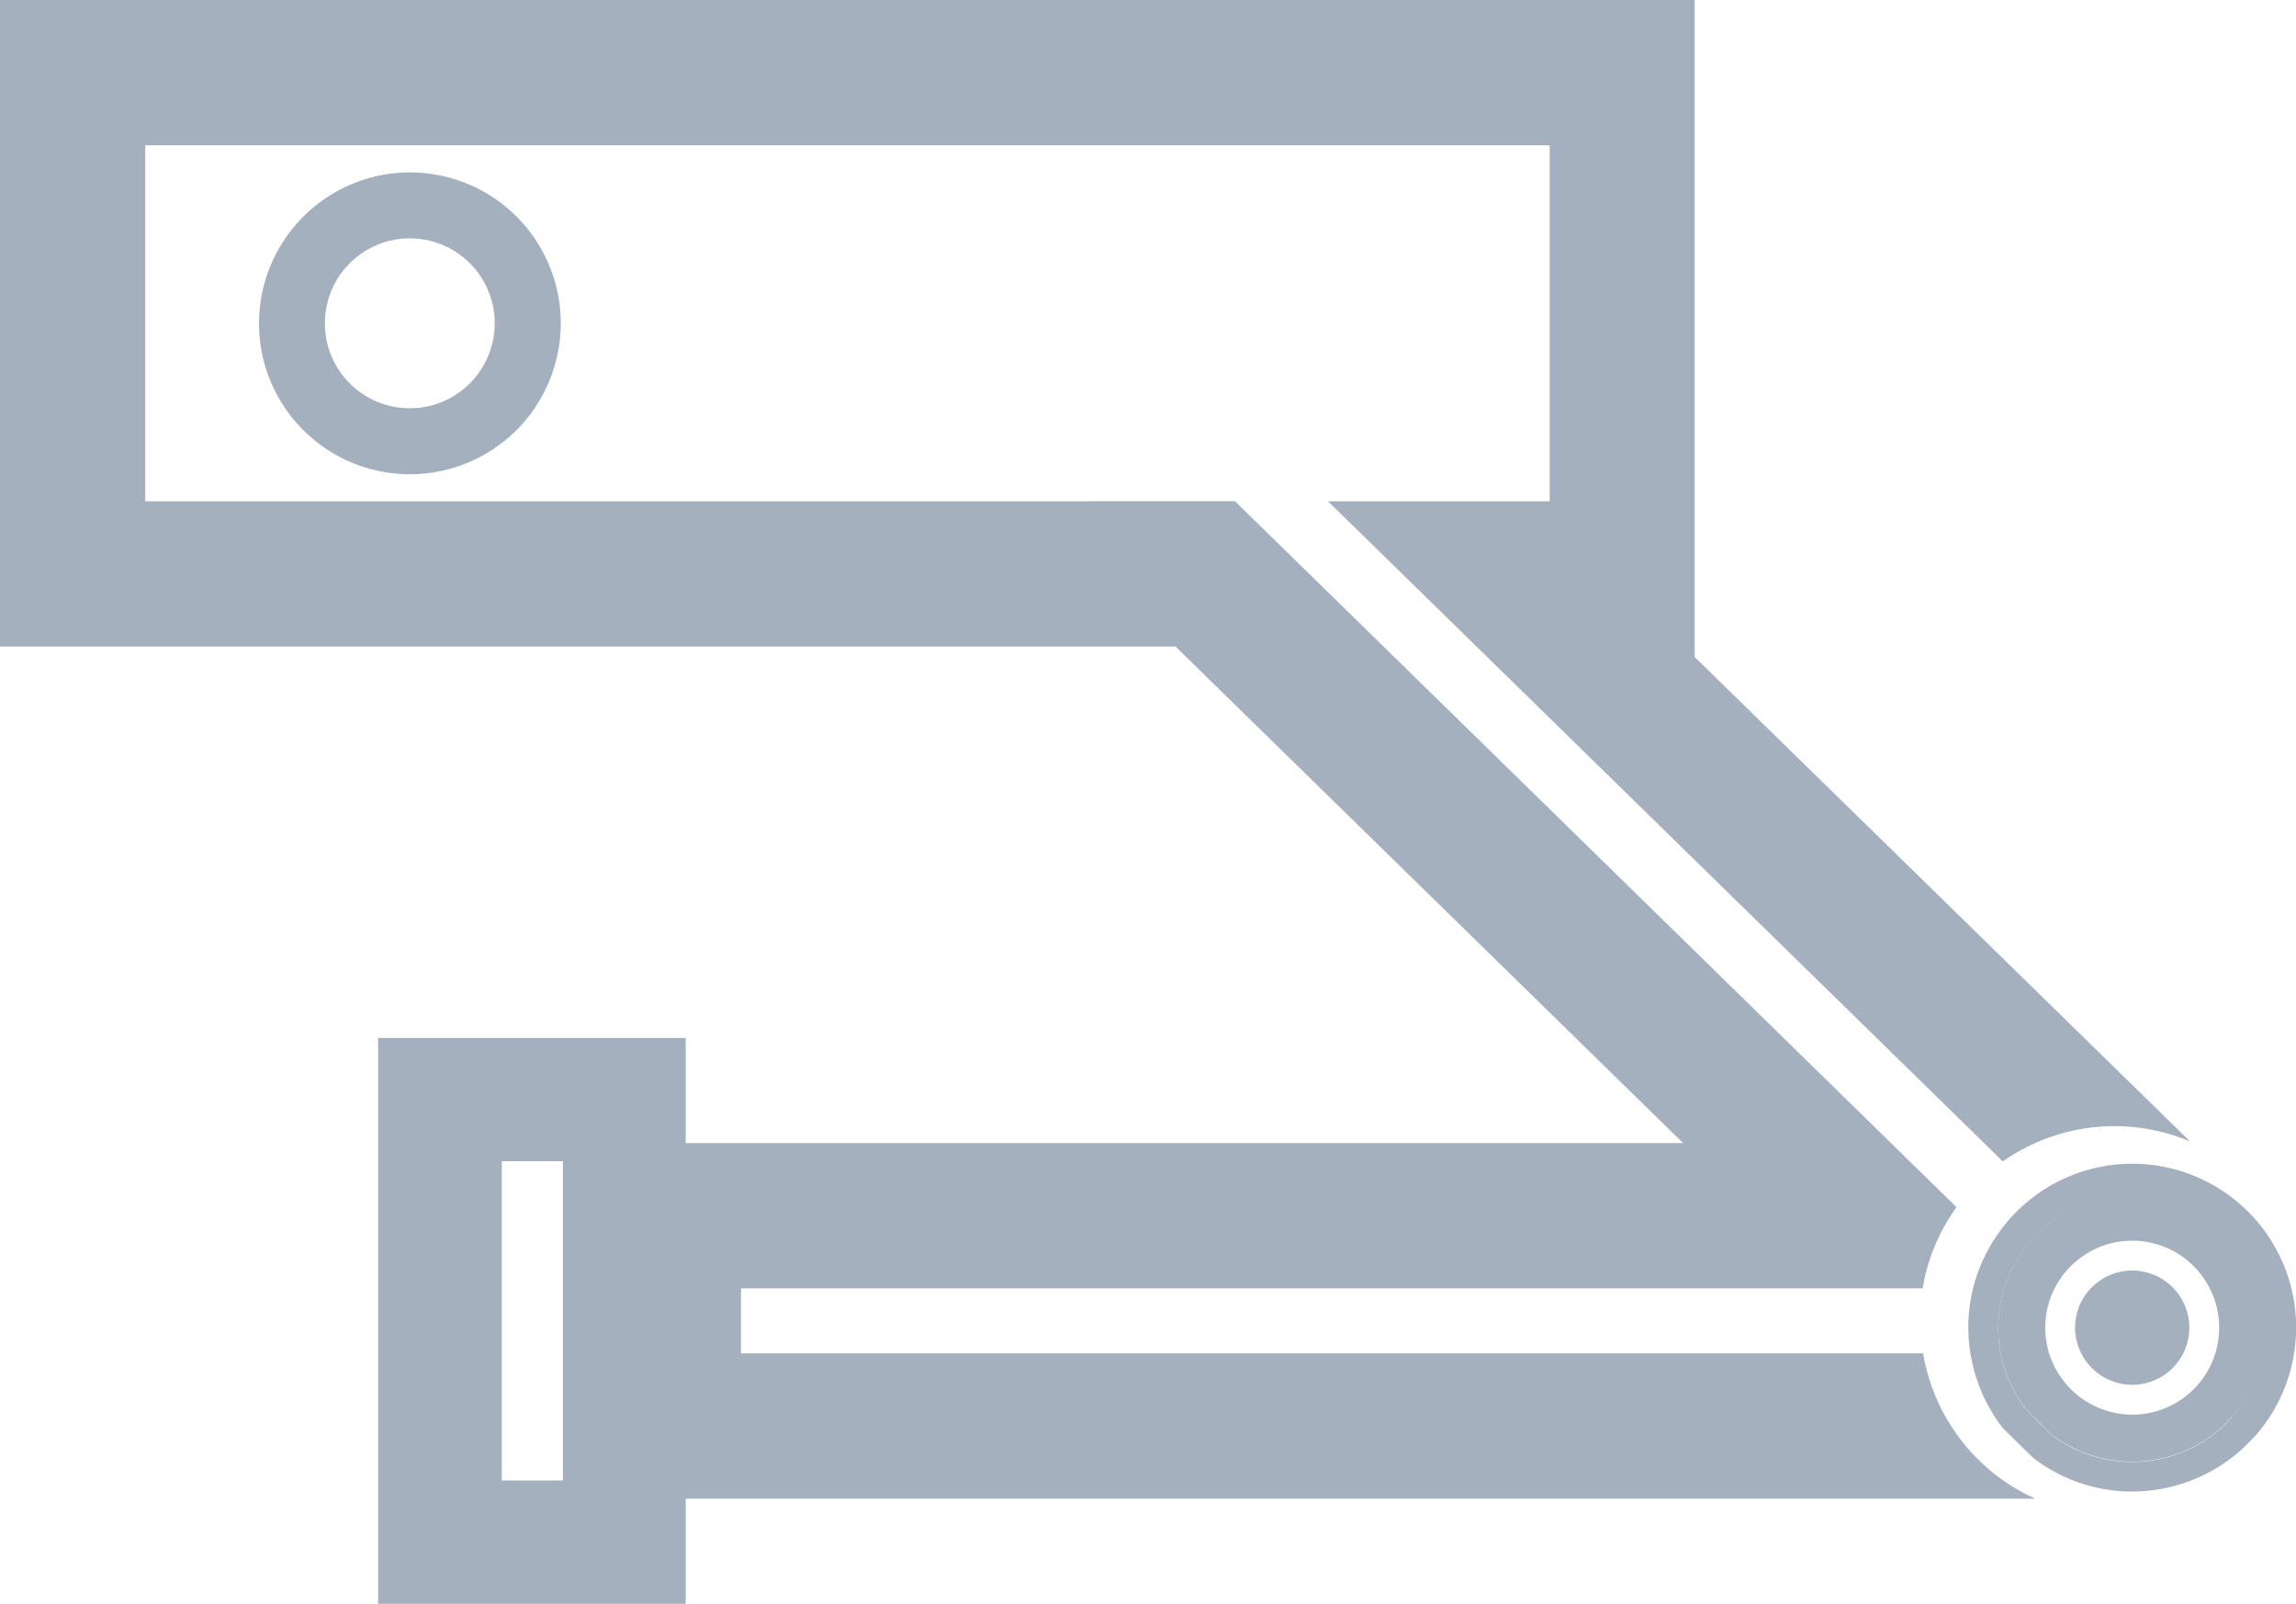 <svg id="Capa_1" data-name="Capa 1" xmlns="http://www.w3.org/2000/svg" viewBox="0 0 236.33 165.02"><defs><style>.cls-1{fill:none;}.cls-2{fill:#a5b0bf;}</style></defs><rect class="cls-1" x="51.61" y="119.49" width="6.29" height="32.85"/><circle class="cls-1" cx="1040.4" cy="470.38" r="8.74" transform="matrix(0.38, -0.92, 0.92, 0.38, -790.53, 814.46)"/><path class="cls-2" d="M1024.87,470.38a15.53,15.53,0,1,0,15.53-15.53A15.55,15.55,0,0,0,1024.87,470.38Zm24.26,0a8.74,8.74,0,1,1-8.73-8.74A8.73,8.73,0,0,1,1049.13,470.38Z" transform="translate(-998.21 -437.11)"/><path class="cls-2" d="M1197,579.64a19.6,19.6,0,0,1-.84-3.27H1074.48v-6.69h121.63a19.83,19.83,0,0,1,3.49-8.35l-6.75-6.6-52.23-51.09-15.29-14.95H1013.16V452.06h144.56v36.63H1134.9l15.29,14.95,52.24,51.09,1.93,1.89a20.34,20.34,0,0,1,3.34-1.89,20,20,0,0,1,15.94-.16l-51-49.86v-67.6H998.21v66.53h121l52.24,51.09H1068.79V543.92h-31.66v58.22h31.66V591.32H1207.7A20,20,0,0,1,1197,579.64Zm-140.85,9.81h-6.29V556.6h6.29Z" transform="translate(-998.21 -437.11)"/><path class="cls-1" d="M1217.68,567.85a5.76,5.76,0,0,0-2.7.66,5.94,5.94,0,0,0-2.42,2.32,6.22,6.22,0,0,0-.52,1.22,6,6,0,0,0-.24,1.68,5.7,5.7,0,0,0,.25,1.68,5.88,5.88,0,1,0,5.63-7.56Z" transform="translate(-998.21 -437.11)"/><path class="cls-2" d="M1217.68,579.61a5.91,5.91,0,0,1-5.63-4.2,5.7,5.7,0,0,1-.25-1.68,6,6,0,0,1,.24-1.68,6.22,6.22,0,0,1,.52-1.22,5.94,5.94,0,0,1,2.42-2.32,5.76,5.76,0,0,1,2.7-.66,5.88,5.88,0,0,1,0,11.76Z" transform="translate(-998.21 -437.11)"/><path class="cls-2" d="M1217.68,556.86a16.83,16.83,0,0,0-13.83,7.24,16.66,16.66,0,0,0-2.74,12.74,16.89,16.89,0,0,0,3.26,7.23l3,2.94.32.27a16.69,16.69,0,0,0,10,3.31,16.9,16.9,0,0,0,11.49-4.54l1.17-1.19a16.86,16.86,0,0,0-12.66-28Zm10.35,26-1.06,1.08a13.75,13.75,0,0,1-17.48.9l-2.7-2.63a13.85,13.85,0,0,1-2.67-5.91,14.12,14.12,0,0,1-.23-2.54,14.31,14.31,0,0,1,.23-2.55,13.82,13.82,0,0,1,5.87-8.9,13.79,13.79,0,0,1,18,20.55Z" transform="translate(-998.21 -437.11)"/><path class="cls-2" d="M1217.68,559.93a13.72,13.72,0,0,0-7.69,2.35,13.82,13.82,0,0,0-5.87,8.9,14.31,14.31,0,0,0-.23,2.55,14.12,14.12,0,0,0,.23,2.54,13.85,13.85,0,0,0,2.67,5.91l2.7,2.63a13.75,13.75,0,0,0,17.48-.9l1.06-1.08a13.79,13.79,0,0,0-10.35-22.9Zm0,22.75a9,9,0,0,1-8.58-6.41,8.94,8.94,0,0,1,0-5.09,8.37,8.37,0,0,1,.8-1.87,9,9,0,0,1,3.67-3.53,8.95,8.95,0,1,1,4.11,16.9Z" transform="translate(-998.21 -437.11)"/></svg>